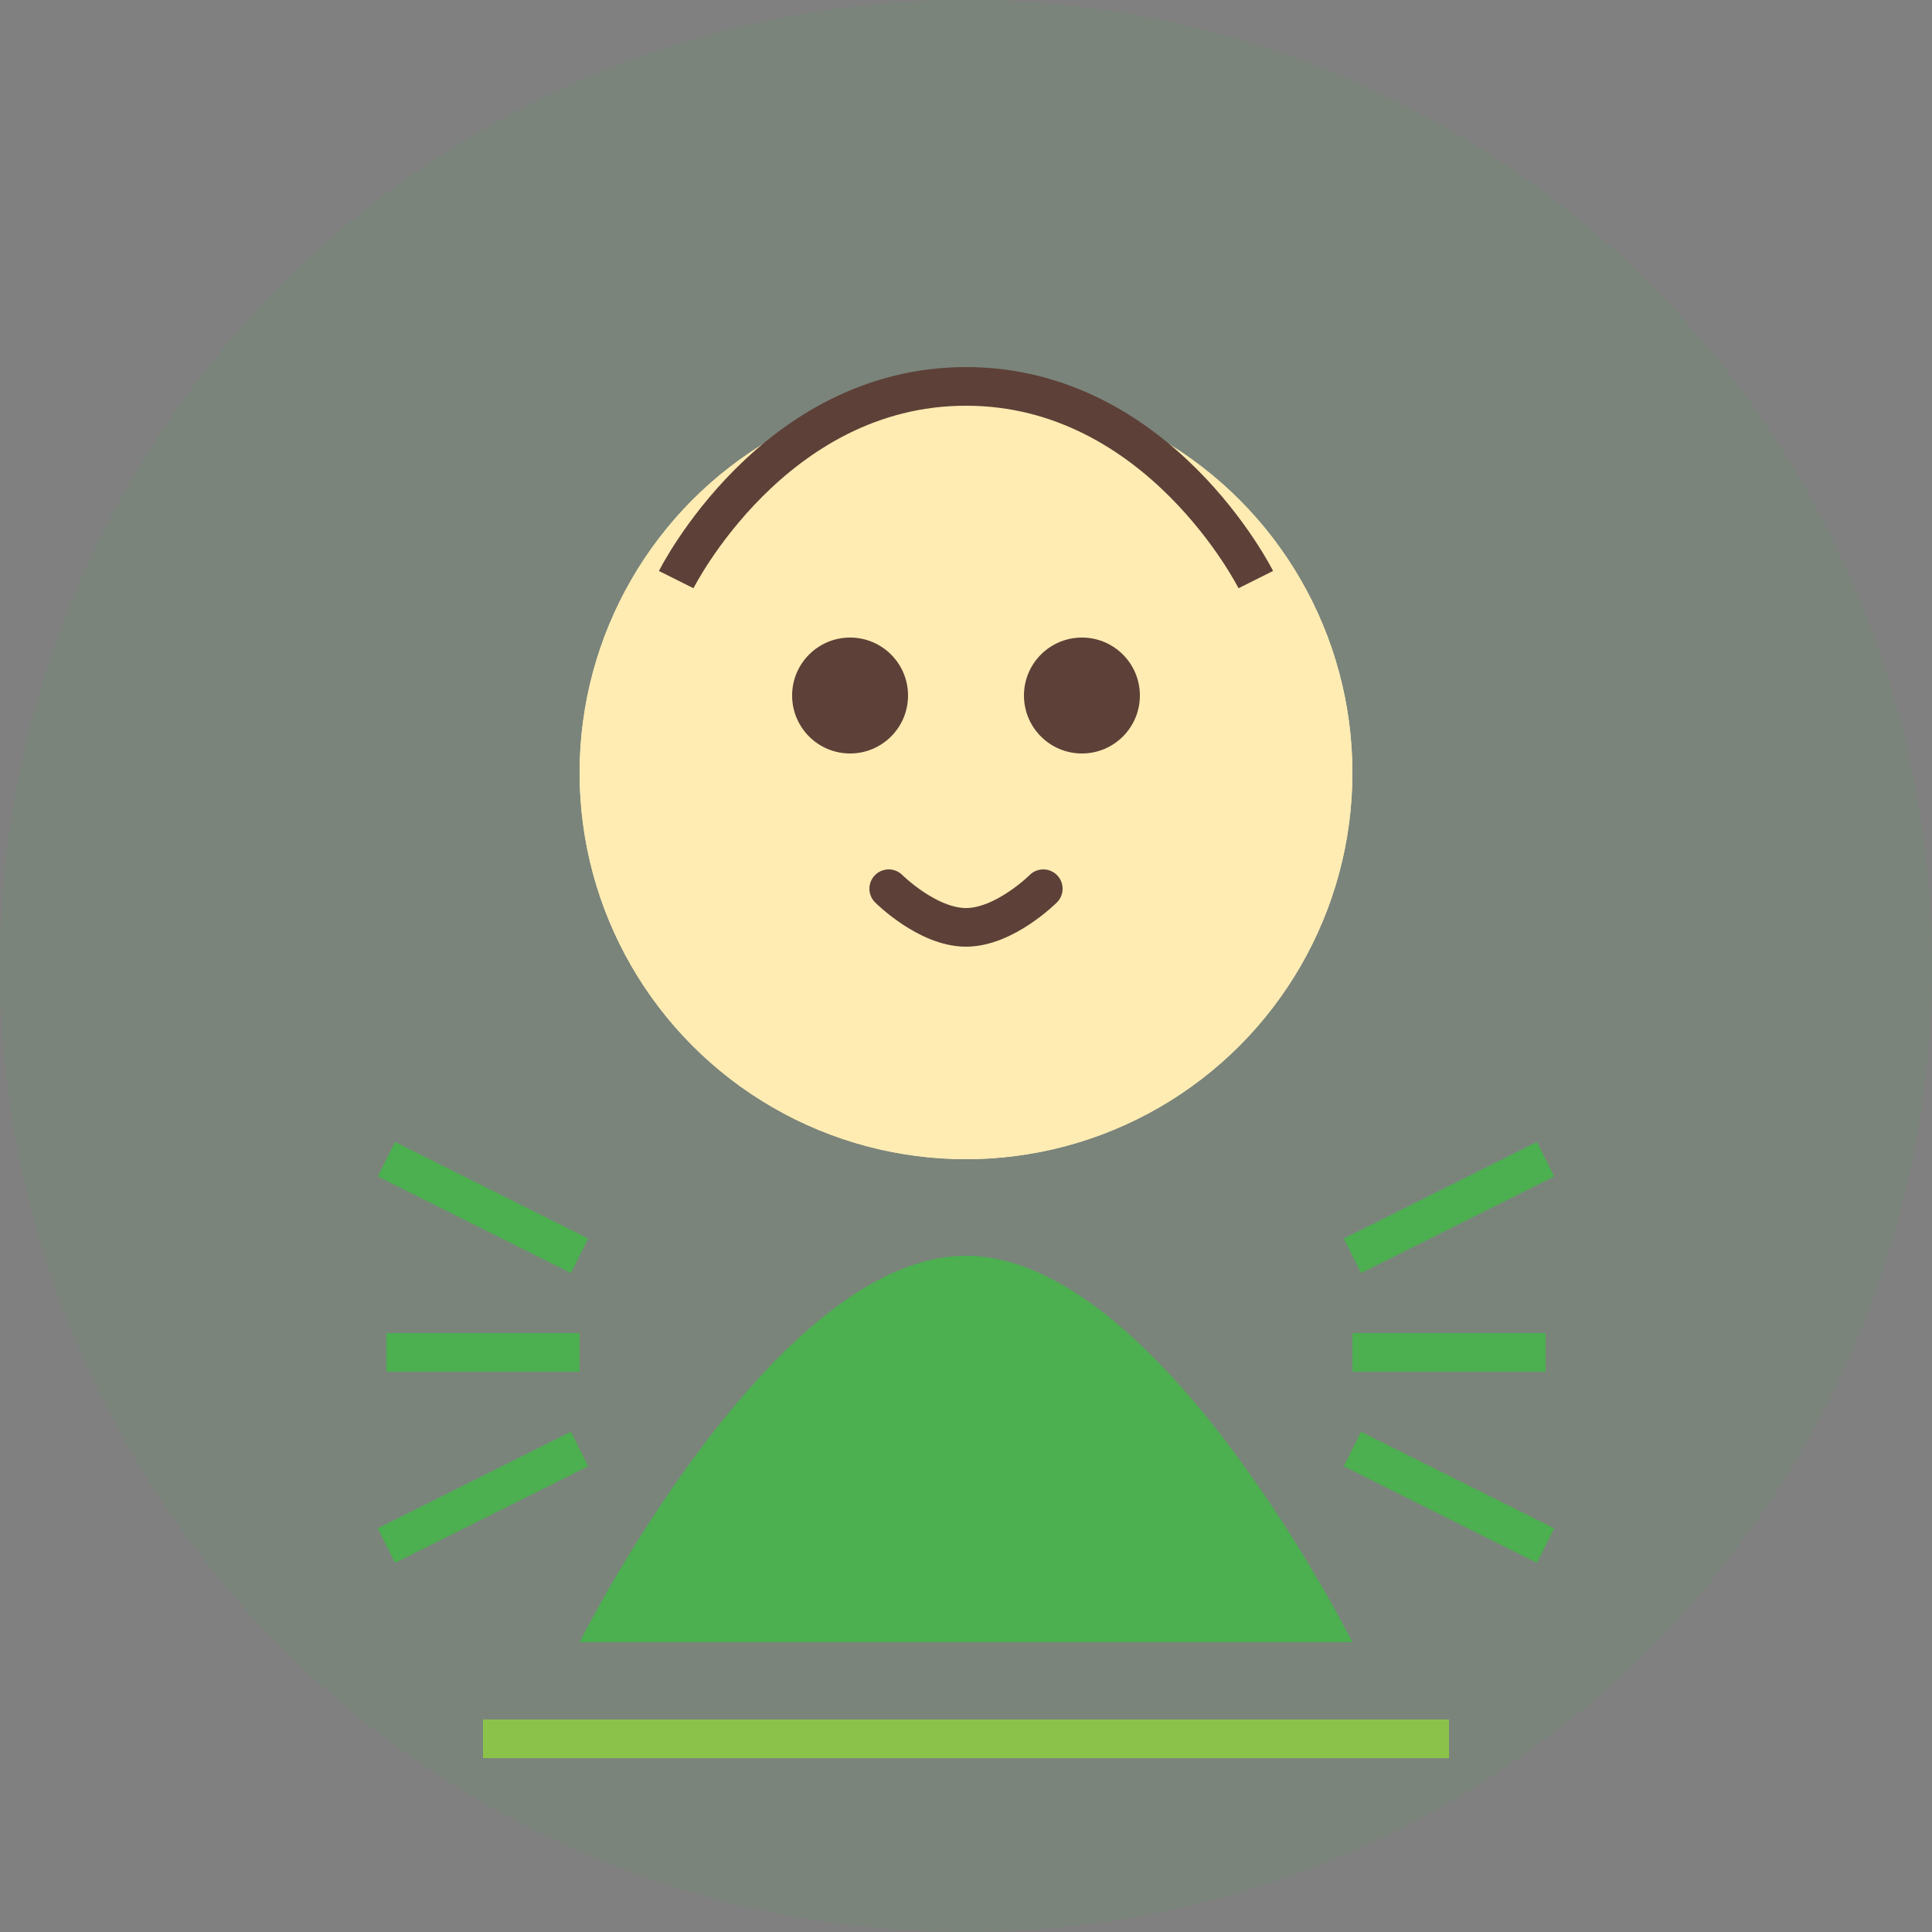 <svg xmlns="http://www.w3.org/2000/svg" width="100" height="100" viewBox="0 0 100 100" fill="none">
  <rect x="0" y="0" width="100" height="100" fill="#808080" stroke="none"/>
  <circle cx="50" cy="50" r="50" fill="#4CAF50" fill-opacity="0.1"/>
  <circle cx="50" cy="40" r="20" fill="#FFECB3"/>
  <circle cx="50" cy="40" r="20" fill="#FFECB3"/>
  <path d="M30 85C30 85 40 65 50 65C60 65 70 85 70 85H30Z" fill="#4CAF50"/>
  <circle cx="44" cy="36" r="3" fill="#5D4037"/>
  <circle cx="56" cy="36" r="3" fill="#5D4037"/>
  <path d="M46 46C46 46 48 48 50 48C52 48 54 46 54 46" stroke="#5D4037" stroke-width="2" stroke-linecap="round"/>
  <path d="M20 60L30 65" stroke="#4CAF50" stroke-width="2"/>
  <path d="M20 70L30 70" stroke="#4CAF50" stroke-width="2"/>
  <path d="M20 80L30 75" stroke="#4CAF50" stroke-width="2"/>
  <path d="M80 60L70 65" stroke="#4CAF50" stroke-width="2"/>
  <path d="M80 70L70 70" stroke="#4CAF50" stroke-width="2"/>
  <path d="M80 80L70 75" stroke="#4CAF50" stroke-width="2"/>
  <path d="M35 30C35 30 40 20 50 20C60 20 65 30 65 30" stroke="#5D4037" stroke-width="2"/>
  <path d="M25 90L75 90" stroke="#8BC34A" stroke-width="2"/>
</svg>
